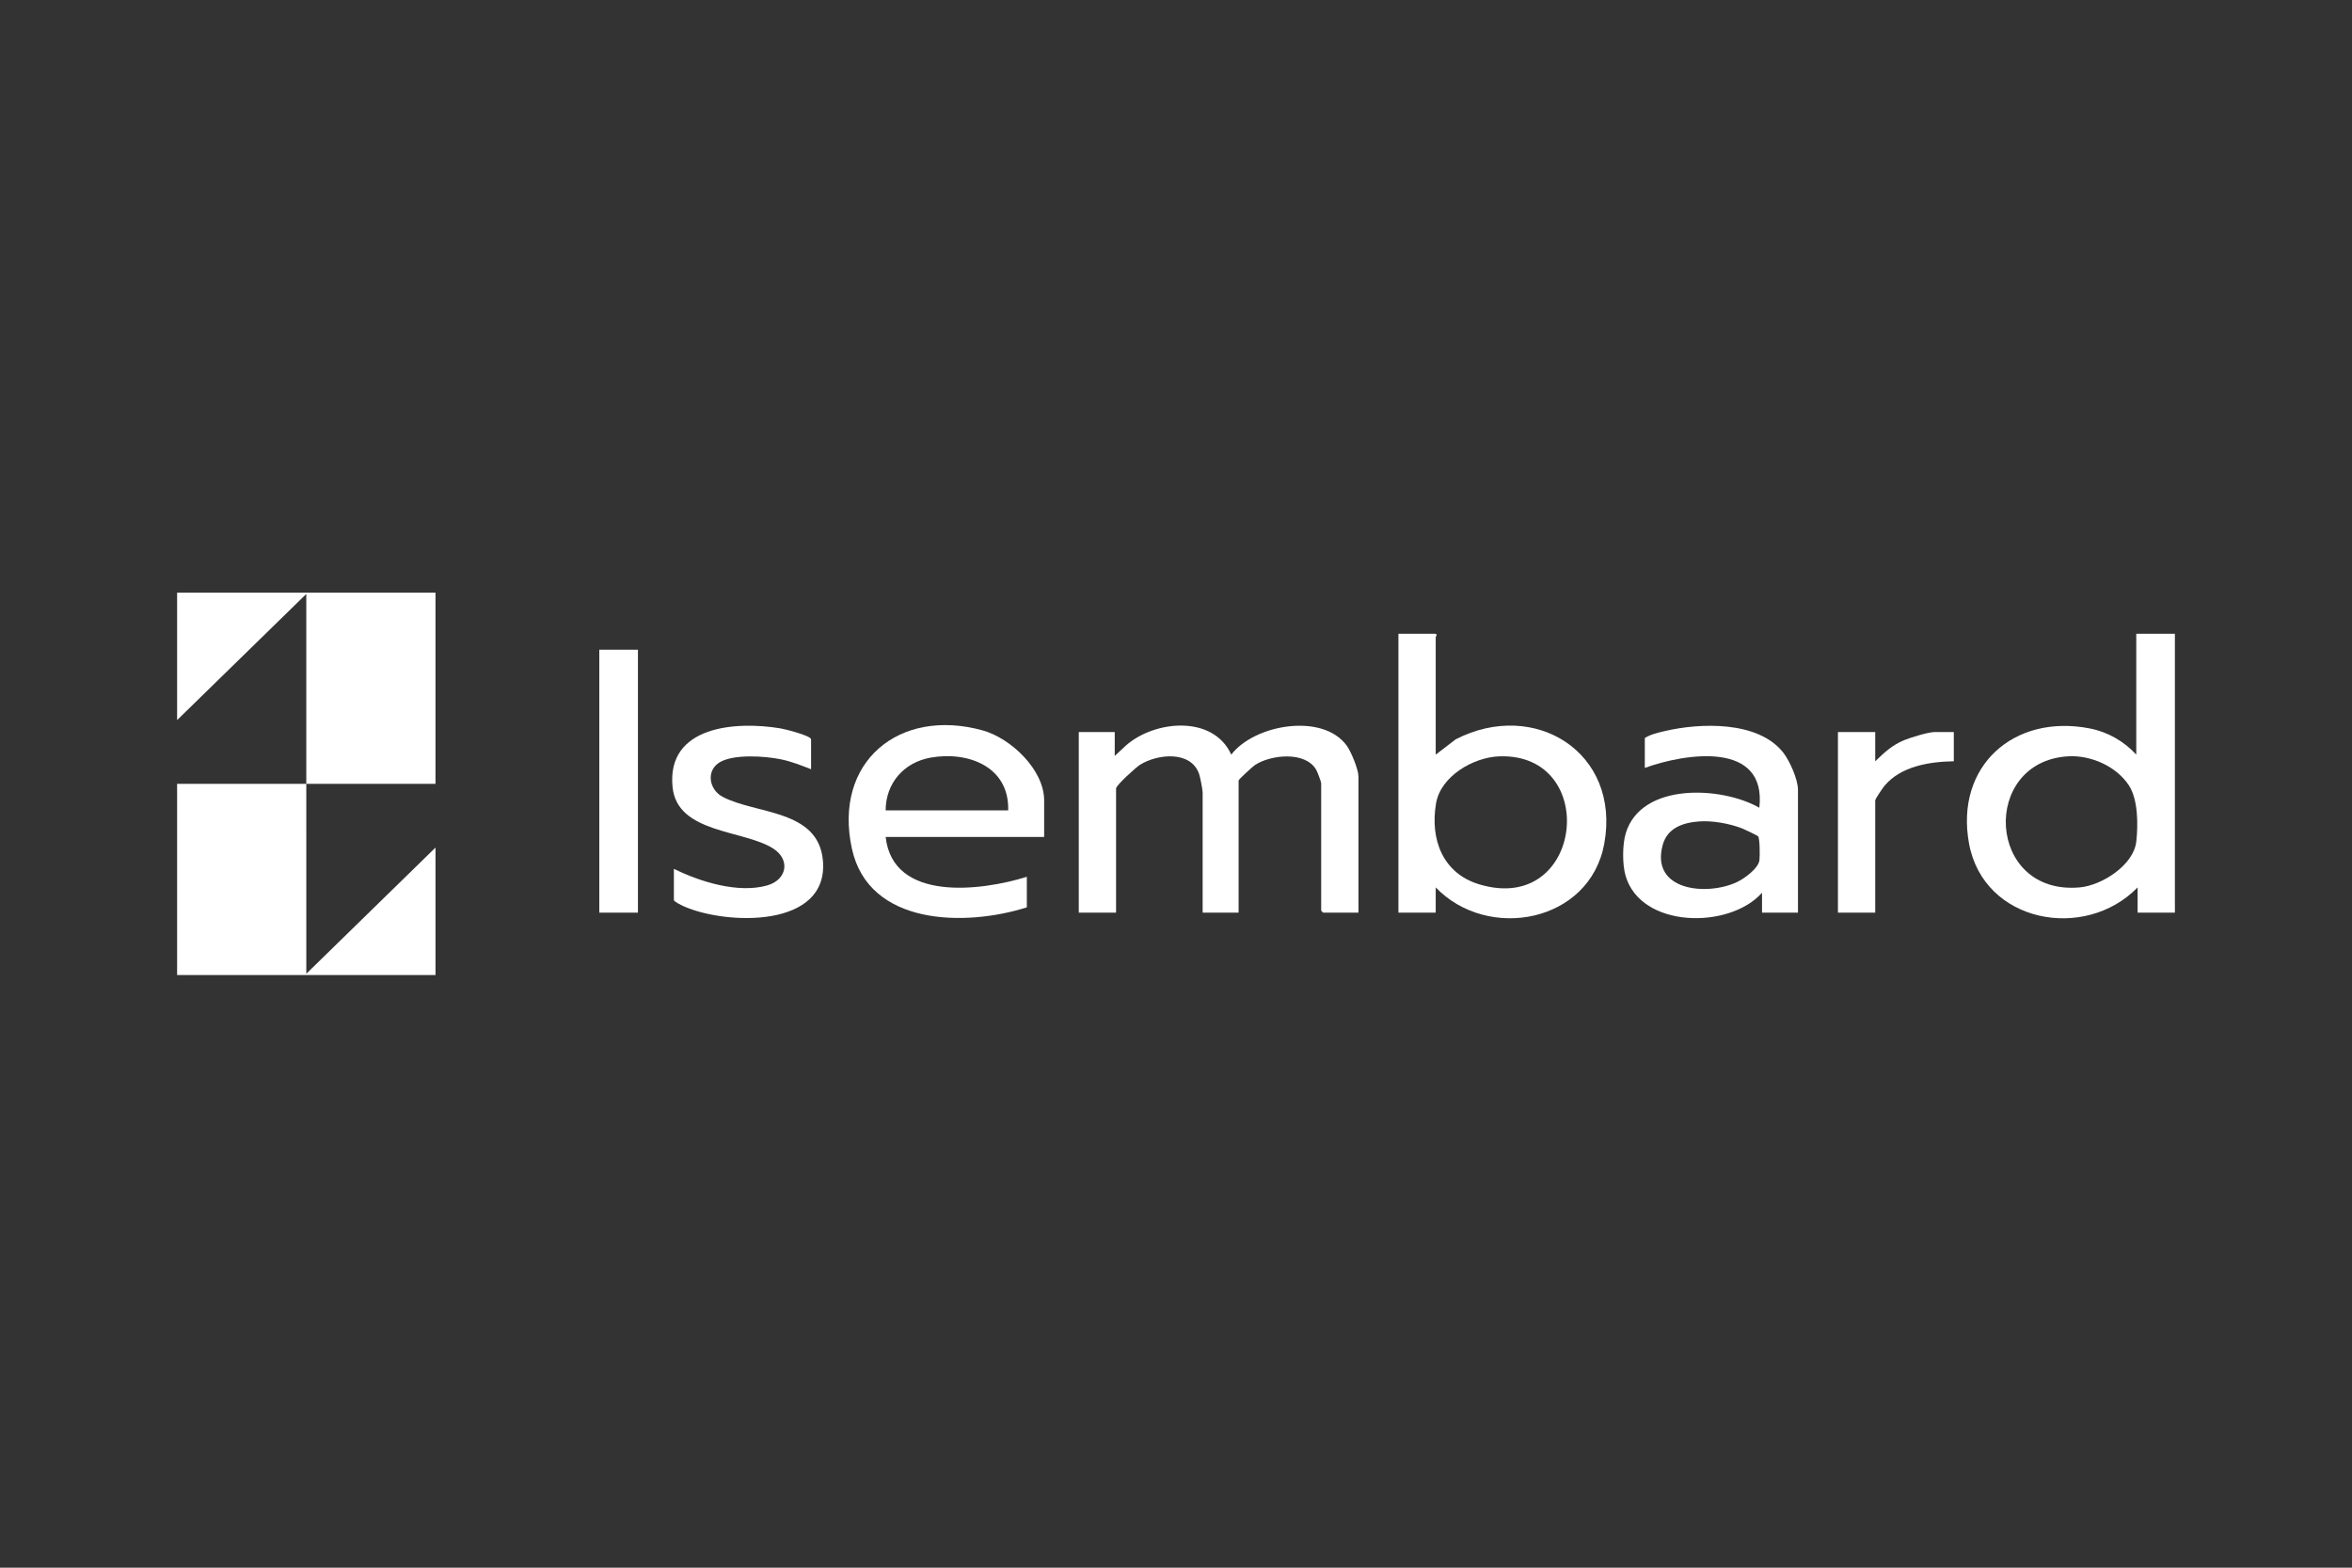 <?xml version="1.0" encoding="UTF-8"?>
<svg id="a" data-name="Layer 1" xmlns="http://www.w3.org/2000/svg" width="300" height="200" viewBox="0 0 300 200">
  <rect x="0" y="0" width="300" height="200" fill="#333333" stroke="none"/>
  <path d="M277.411,80.857v35.576h-4.757v-3.219c-6.727,6.915-19.633,4.525-21.499-5.582-1.826-9.892,5.715-16.604,15.417-14.697,2.281.448,4.356,1.641,5.911,3.338v-15.416h4.927ZM263.789,96.488c-11.208.665-10.426,17.774,1.472,16.723,2.825-.25,6.883-2.827,7.223-5.841.242-2.144.24-5.37-.95-7.186-1.594-2.431-4.866-3.867-7.745-3.696Z" fill="#fff"/>
  <path d="M39.068,100c-.005-8.072.004-16.153,0-24.225l-16.478,16.093v-16.263h32.957v24.395c-5.49.005-10.988-.007-16.478,0,.005,8.072-.005,16.153.002,24.226l16.477-16.094v16.263H22.589v-24.395c5.49-.005,10.988.007,16.478,0Z" fill="#fff"/>
  <path d="M142.185,96.442l1.449-1.35c3.66-3.211,11.102-3.91,13.415,1.18,2.96-3.86,11.66-5.374,14.735-1.139.555.765,1.49,3.049,1.49,3.935v17.365h-4.502c-.018,0-.255-.236-.255-.254v-16.263c0-.19-.501-1.484-.644-1.729-1.391-2.376-5.784-1.915-7.798-.591-.284.187-2.09,1.838-2.09,1.981v16.856h-4.587v-15.332c0-.356-.298-1.889-.426-2.285-1.007-3.105-5.322-2.641-7.544-1.258-.522.325-3.072,2.627-3.072,3.036v15.84h-4.757v-23.04h4.587v3.049Z" fill="#fff"/>
  <path d="M183.127,96.273l2.545-1.951c10.053-5.178,21.077,1.66,18.954,13.311-1.833,10.062-14.828,12.515-21.499,5.581v3.219h-4.757v-35.576h4.672c.378,0,.085.396.085.424v14.993ZM191.248,96.491c-3.31.111-7.492,2.527-8.081,6.005-.773,4.567.83,8.922,5.529,10.331,13.294,3.984,15.433-16.768,2.552-16.336Z" fill="#fff"/>
  <path d="M229.334,116.433h-4.587v-2.541c-4.154,4.694-15.494,4.568-17.413-2.202-.409-1.444-.402-3.943.034-5.388,1.97-6.518,12.237-5.997,17.037-3.253.964-8.588-9.449-6.949-14.608-5.082v-3.812c.711-.46,1.682-.682,2.516-.879,4.554-1.076,11.956-1.334,15.147,2.746.826,1.056,1.873,3.419,1.873,4.739v15.67ZM216.728,104.795c-2.054.153-4.046.816-4.644,2.991-1.611,5.86,5.629,6.572,9.5,4.73.911-.434,2.687-1.71,2.832-2.767.067-.491.063-2.792-.175-3.059-.095-.107-1.767-.905-2.044-1.011-1.598-.613-3.766-1.01-5.468-.883Z" fill="#fff"/>
  <path d="M133.182,106.776h-20.216c.923,8.346,12.249,6.886,18.007,5.082v3.896c-7.772,2.478-20.163,2.399-22.312-7.481-2.409-11.074,6.034-18.032,16.666-15.095,3.601.995,7.855,5.011,7.855,8.938v4.659ZM128.595,103.388c.163-5.557-5.081-7.587-9.895-6.733-3.414.606-5.726,3.265-5.734,6.733h15.629Z" fill="#fff"/>
  <path d="M103.453,98.136c-1.273-.5-2.549-1.006-3.901-1.277-2.037-.408-5.831-.66-7.659.336-1.869,1.02-1.507,3.522.293,4.468,4.256,2.236,12.182,1.579,12.775,8.097.793,8.727-12.391,8.26-17.762,5.854-.231-.103-1.244-.589-1.244-.792v-3.981c3.333,1.651,8.197,3.168,11.895,2.121,2.506-.709,3.004-3.26.795-4.695-3.733-2.424-12.257-1.893-12.858-7.846-.791-7.836,8.098-8.452,13.798-7.491.563.095,3.868.925,3.868,1.394v3.812Z" fill="#fff"/>
  <rect x="76.442" y="82.89" width="4.927" height="33.543" fill="#fff"/>
  <path d="M239.187,93.393v3.727c1.184-1.134,2.124-2.037,3.677-2.687.802-.335,3.103-1.04,3.883-1.04h2.463v3.727c-3.112.052-6.753.63-8.838,3.13-.225.27-1.185,1.662-1.185,1.867v14.315h-4.757v-23.04h4.757Z" fill="#fff"/>
</svg>